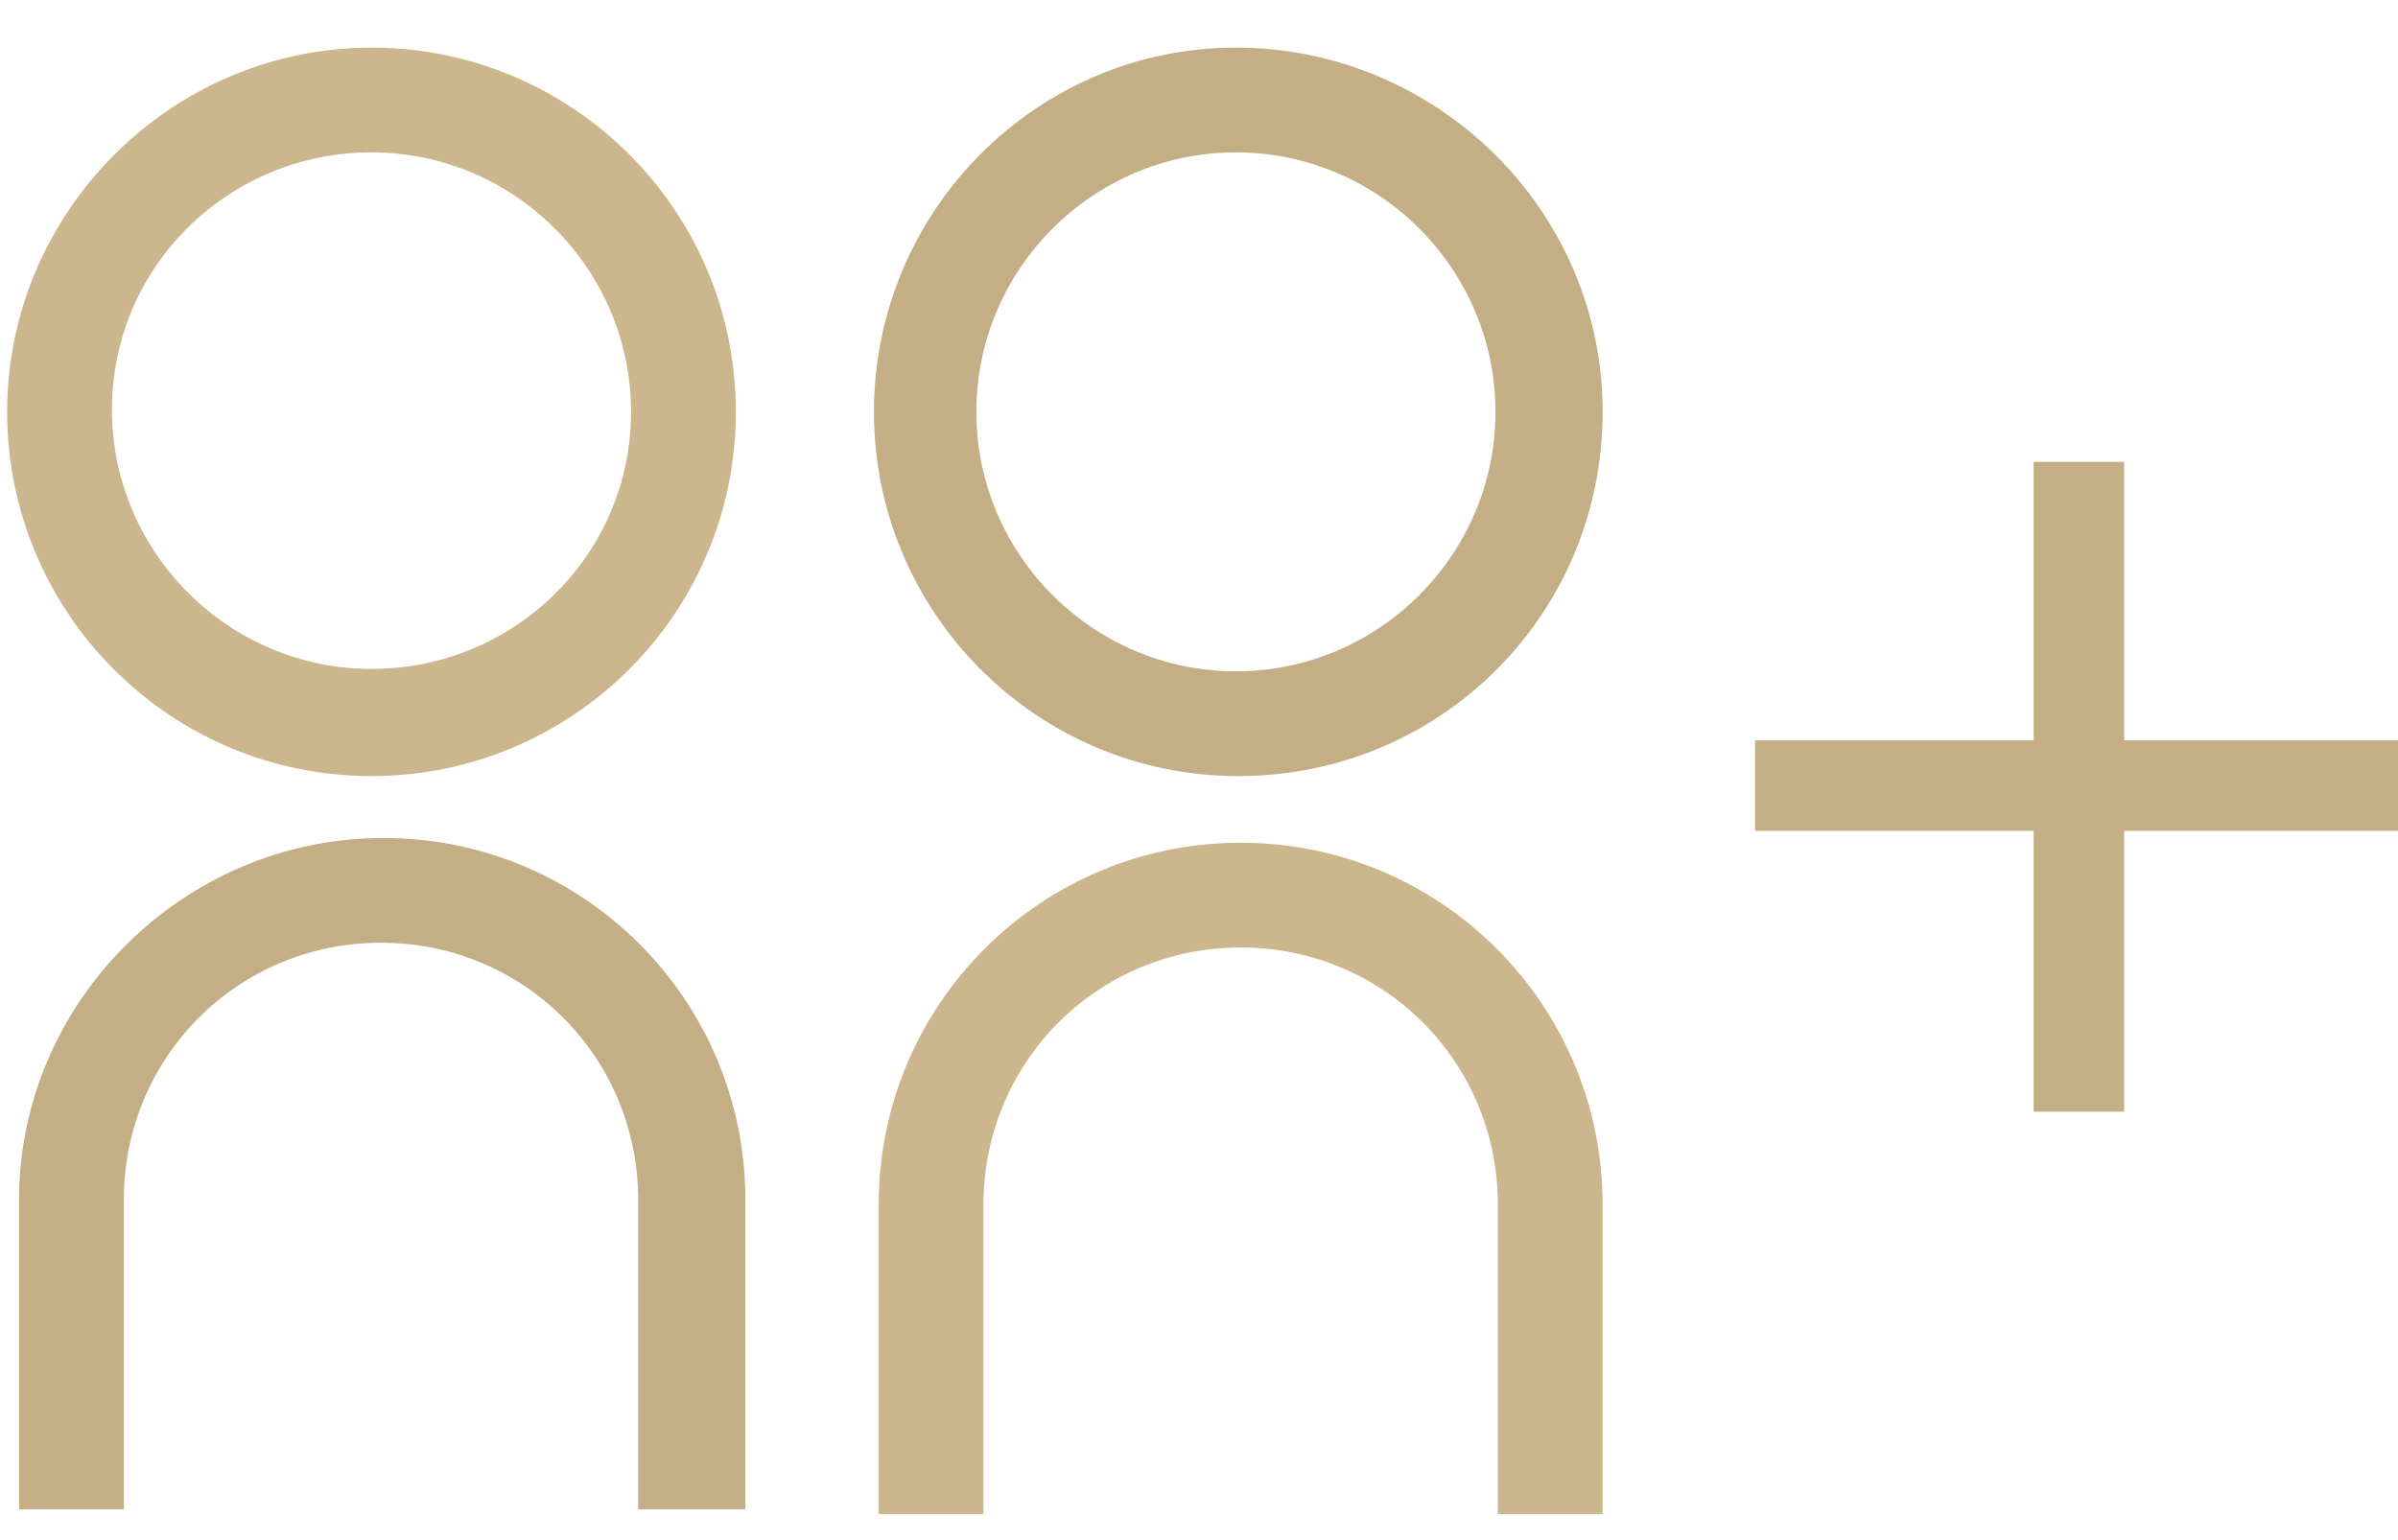 <?xml version="1.0" encoding="utf-8"?>
<!-- Generator: Adobe Illustrator 20.1.0, SVG Export Plug-In . SVG Version: 6.00 Build 0)  -->
<svg version="1.1" id="Layer_1" xmlns="http://www.w3.org/2000/svg" xmlns:xlink="http://www.w3.org/1999/xlink" x="0px" y="0px"
	 viewBox="0 0 100.7 64.7" style="enable-background:new 0 0 100.7 64.7;" xml:space="preserve">
<style type="text/css">
	.st0{fill:none;}
	.st1{fill:#211E1F;}
	.st2{fill:#CCB68D;}
	.st3{fill:#CBB58D;}
	.st4{fill:#EFEFEF;}
	.st5{fill:none;stroke:#EFEFEF;stroke-width:1.3;stroke-miterlimit:10;}
	.st6{fill:none;stroke:#C4AF86;stroke-width:1.5;stroke-miterlimit:10;}
	.st7{fill:#CAB48C;}
	.st8{fill:#EEEEEE;}
	.st9{fill:#C3AE85;}
</style>
<g>
	<path class="st0" d="M15.6,6.4c-6,0-10.9,4.9-10.9,10.9s4.9,10.9,10.9,10.9c6,0,10.9-4.9,10.9-10.9S21.6,6.4,15.6,6.4z"/>
</g>
<g>
	<path class="st0" d="M41.1,17.3c0,6,4.9,10.9,10.9,10.9s10.9-4.9,10.9-10.9S57.9,6.4,51.9,6.4S41.1,11.3,41.1,17.3z"/>
</g>
<g>
	<path class="st9" d="M31.3,63.4v-13c0-8.4-6.8-15.2-15.2-15.2S0.8,42.1,0.8,50.4v13h4.4v-13c0-6,4.8-10.8,10.8-10.8
		c6,0,10.8,4.8,10.8,10.8v13H31.3z"/>
</g>
<g>
	<path class="st2" d="M15.6,2C7.2,2,0.3,8.9,0.3,17.3s6.8,15.3,15.3,15.3c8.4,0,15.3-6.8,15.3-15.3S24,2,15.6,2z M15.6,28.1
		c-6,0-10.9-4.9-10.9-10.9S9.6,6.4,15.6,6.4c6,0,10.9,4.9,10.9,10.9S21.6,28.1,15.6,28.1z"/>
</g>
<g>
	<path class="st2" d="M52.1,35.4c-8.4,0-15.2,6.8-15.2,15.2v13h4.4v-13c0-6,4.8-10.8,10.8-10.8c6,0,10.8,4.8,10.8,10.8v13h4.4v-13
		C67.3,42.2,60.5,35.4,52.1,35.4z"/>
</g>
<g>
	<g>
		<path class="st9" d="M36.7,17.3c0,8.4,6.8,15.3,15.3,15.3s15.3-6.8,15.3-15.3S60.3,2,51.9,2S36.7,8.9,36.7,17.3z M62.8,17.3
			c0,6-4.9,10.9-10.9,10.9s-10.9-4.9-10.9-10.9S45.9,6.4,51.9,6.4S62.8,11.3,62.8,17.3z"/>
	</g>
</g>
<g>
	<g>
		<rect x="73.7" y="31.1" class="st9" width="27.3" height="3.8"/>
	</g>
	<g>
		<rect x="85.4" y="19.4" class="st9" width="3.8" height="27.3"/>
	</g>
</g>
</svg>
